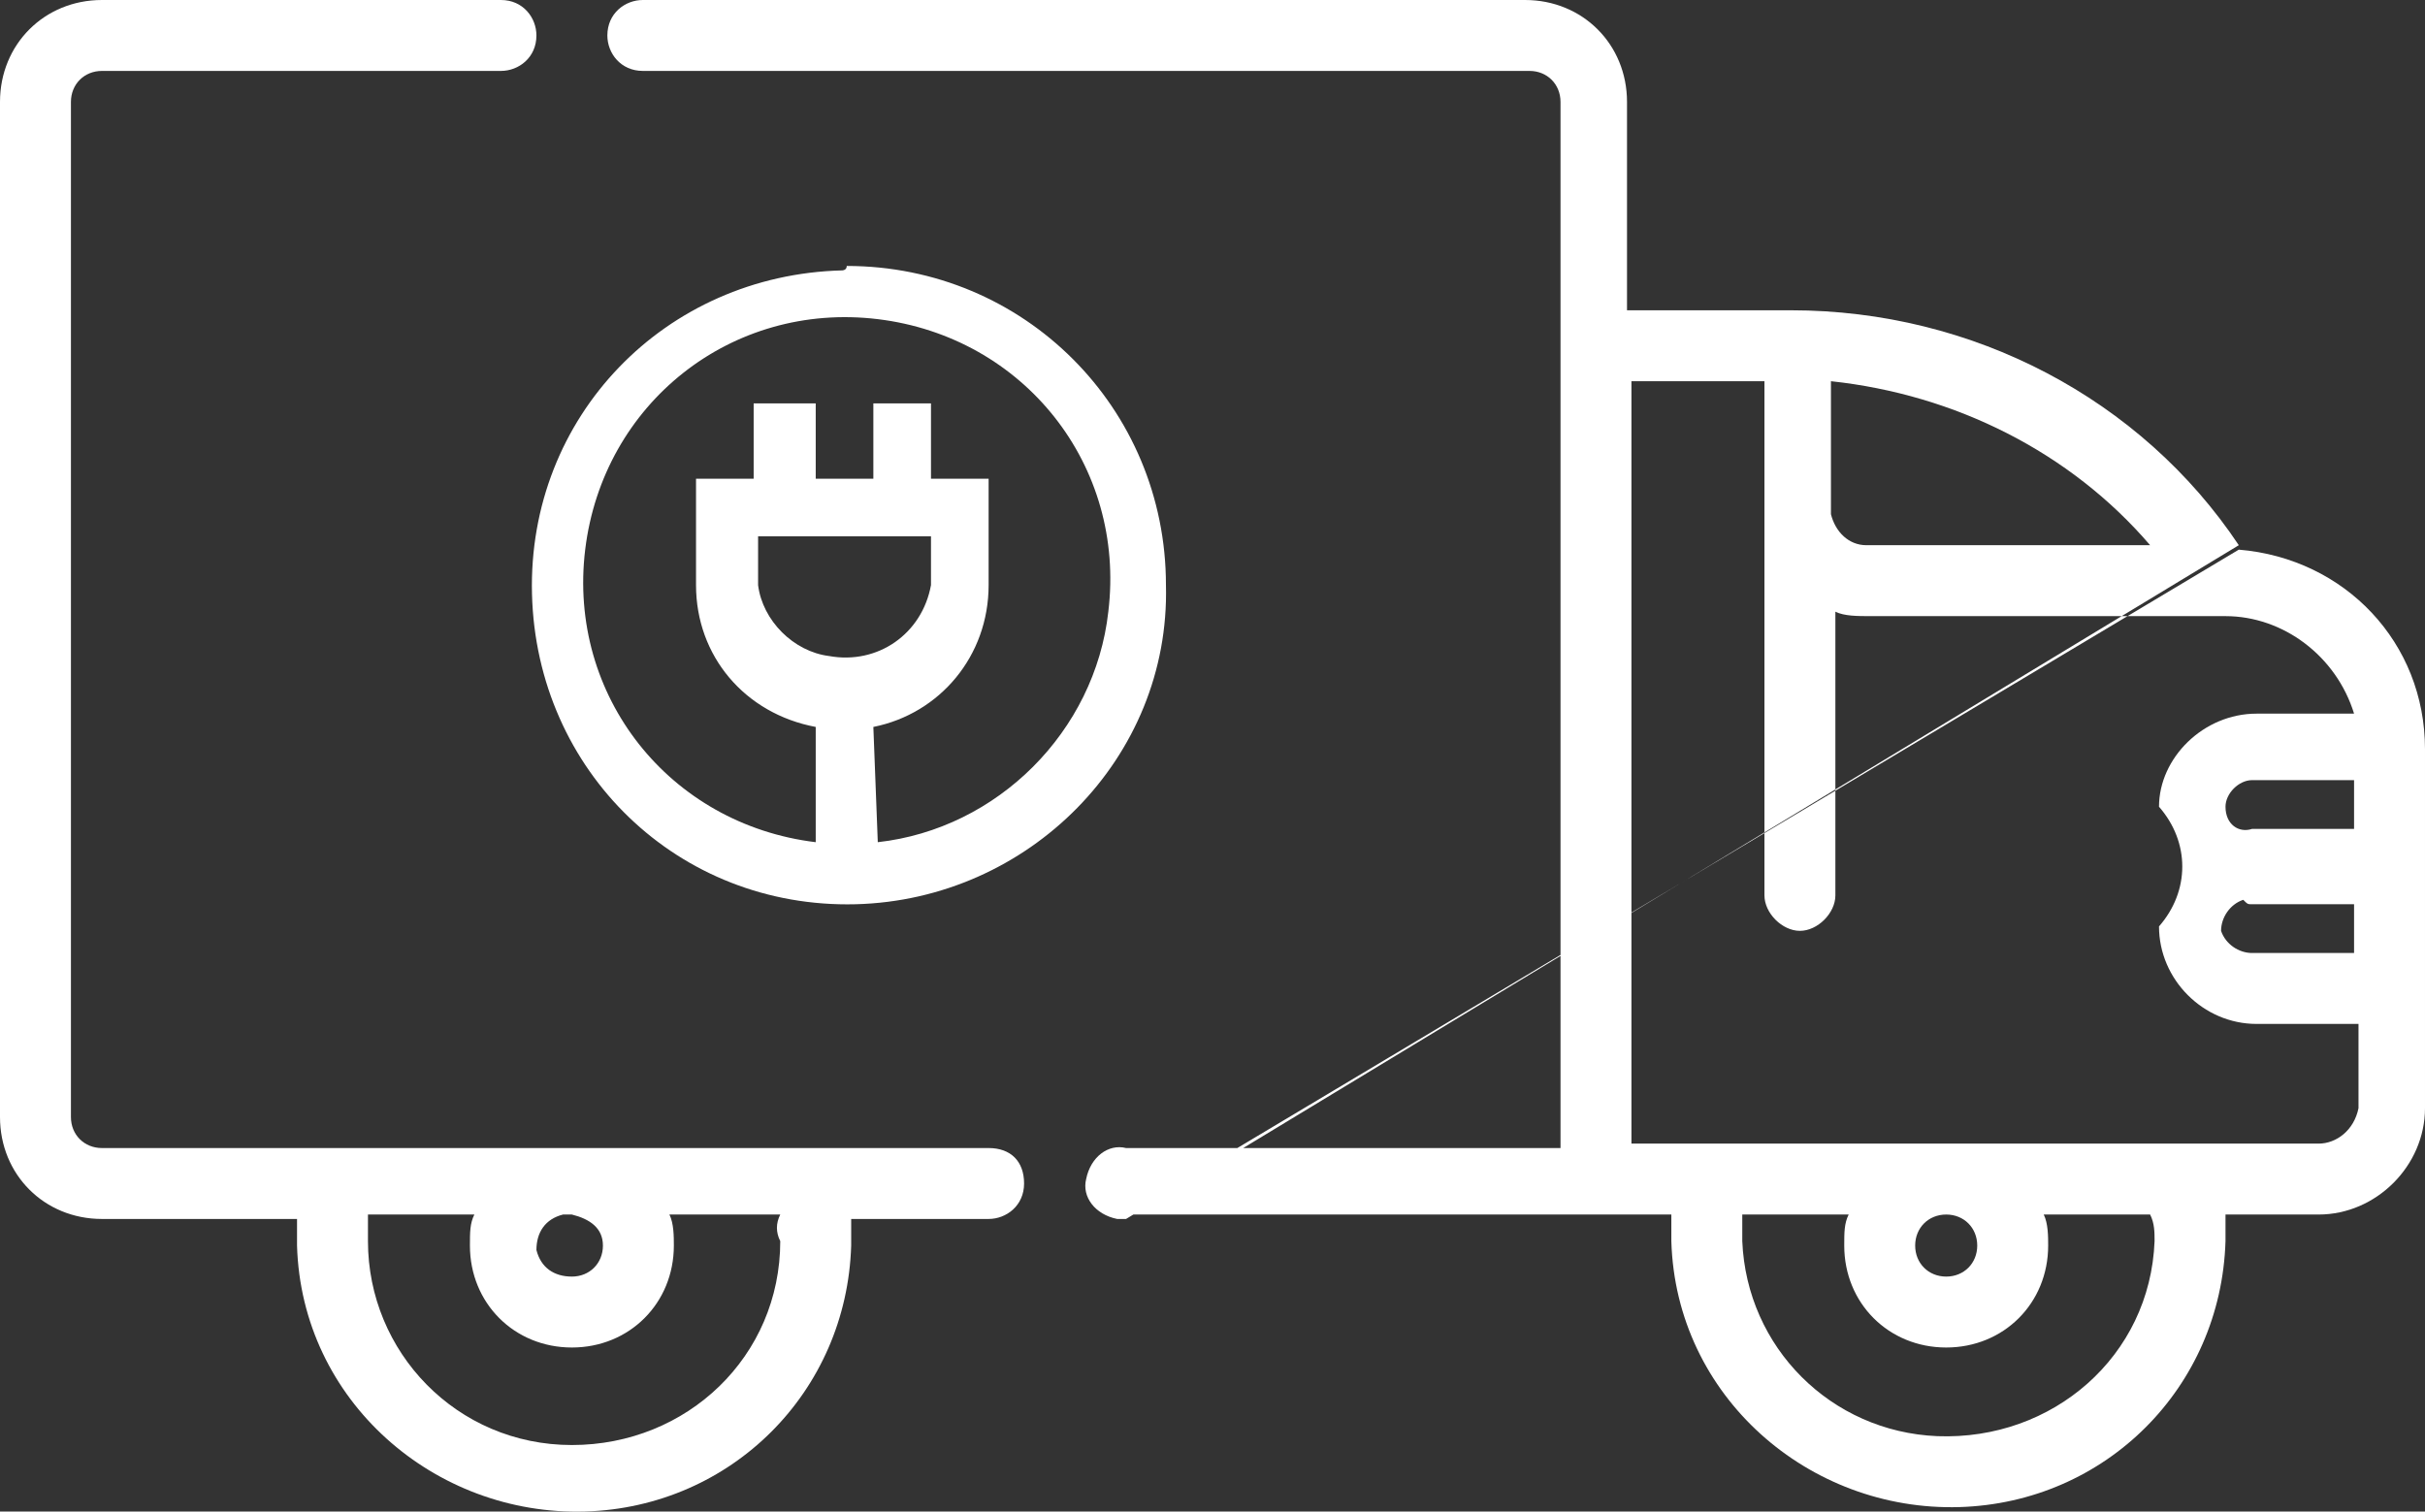 <?xml version="1.0" encoding="utf-8"?>
<!-- Generator: Adobe Illustrator 24.0.1, SVG Export Plug-In . SVG Version: 6.00 Build 0)  -->
<svg version="1.1" id="Ebene_1" xmlns="http://www.w3.org/2000/svg" xmlns:xlink="http://www.w3.org/1999/xlink" x="0px" y="0px"
	 viewBox="0 0 54.7 34.1" style="enable-background:new 0 0 54.7 34.1;" xml:space="preserve">
<rect x="0" y="0" width="54.7" height="34.1" fill="#333333" stroke="none"/>
<style type="text/css">
	.st0{fill:#FFFFFF;}
</style>
<title>Gruppe 461</title>
<g id="Ebene_2_1_">
	<g id="Ebene_1-2">
		<g id="Gruppe_461">
			<g id="Gruppe_179">
				<path id="Pfad_355" class="st0" d="M22.2,25.9H2.3c-0.4,0-0.7-0.3-0.7-0.7c0,0,0,0,0,0V2.3c0-0.4,0.3-0.7,0.7-0.7c0,0,0,0,0,0h9
					c0.4,0,0.8-0.3,0.8-0.8c0-0.4-0.3-0.8-0.8-0.8H2.3C1,0,0,1,0,2.3c0,0,0,0,0,0v22.9c0,1.3,1,2.3,2.3,2.3h4.4c0,0.2,0,0.4,0,0.6
					c0.1,3.5,3.1,6.1,6.5,6c3.3-0.1,5.9-2.7,6-6c0-0.2,0-0.4,0-0.6h3.1c0.4,0,0.8-0.3,0.8-0.8s-0.3-0.8-0.8-0.8H22.2z M13.6,28.1
					c0,0.4-0.3,0.7-0.7,0.7c0,0,0,0,0,0c-0.4,0-0.7-0.2-0.8-0.6c0-0.4,0.2-0.7,0.6-0.8c0.1,0,0.1,0,0.2,0l0,0
					C13.3,27.5,13.6,27.7,13.6,28.1L13.6,28.1z M17.6,28c0,2.6-2.1,4.6-4.7,4.6c-2.6,0-4.6-2.1-4.6-4.6c0-0.2,0-0.4,0-0.6h2.4
					c-0.1,0.2-0.1,0.4-0.1,0.7c0,1.3,1,2.3,2.3,2.3c1.3,0,2.3-1,2.3-2.3c0-0.2,0-0.5-0.1-0.7h2.5C17.5,27.6,17.5,27.8,17.6,28
					L17.6,28z"/>
				<path id="Pfad_356" class="st0" d="M50.5,12.3C48.3,9,44.5,7,40.4,7h-3.7V2.3c0-1.3-1-2.3-2.3-2.3c0,0,0,0,0,0H14.5
					c-0.4,0-0.8,0.3-0.8,0.8c0,0.4,0.3,0.8,0.8,0.8c0,0,0,0,0,0h20c0.4,0,0.7,0.3,0.7,0.7v23.6h-9.8c-0.4-0.1-0.8,0.2-0.9,0.7
					c-0.1,0.4,0.2,0.8,0.7,0.9c0.1,0,0.1,0,0.2,0 M25.4,27.4h12.3c0,0.2,0,0.4,0,0.6c0.1,3.5,3.1,6.1,6.5,6c3.3-0.1,5.9-2.7,6-6
					c0-0.2,0-0.4,0-0.6h2.1c1.3,0,2.4-1.1,2.4-2.4c0,0,0,0,0,0v-8.1c0-2.4-1.8-4.3-4.2-4.5L25.4,27.4z M50.2,18.2
					c0-0.3,0.3-0.6,0.6-0.6l0,0h2.3v1.1h-2.3C50.5,18.8,50.2,18.6,50.2,18.2C50.2,18.2,50.2,18.2,50.2,18.2z M50.8,20.4h2.3v1.1
					h-2.3c-0.3,0-0.6-0.2-0.7-0.5c0-0.3,0.2-0.6,0.5-0.7C50.7,20.4,50.7,20.4,50.8,20.4z M48.5,12.3h-6.4c-0.4,0-0.7-0.3-0.8-0.7
					V8.6C44.1,8.9,46.7,10.2,48.5,12.3z M48.6,28c-0.1,2.6-2.3,4.5-4.9,4.4c-2.4-0.1-4.3-2-4.4-4.4c0-0.2,0-0.4,0-0.6h2.4
					c-0.1,0.2-0.1,0.4-0.1,0.7c0,1.3,1,2.3,2.3,2.3c1.3,0,2.3-1,2.3-2.3c0-0.2,0-0.5-0.1-0.7h2.4C48.6,27.6,48.6,27.8,48.6,28
					L48.6,28z M44.6,28.1c0,0.4-0.3,0.7-0.7,0.7c-0.4,0-0.7-0.3-0.7-0.7c0-0.4,0.3-0.7,0.7-0.7l0,0C44.3,27.4,44.6,27.7,44.6,28.1
					L44.6,28.1z M52.3,25.8H36.8V8.6h3v11.6c0,0.4,0.4,0.8,0.8,0.8s0.8-0.4,0.8-0.8c0,0,0,0,0,0v-6.4c0.2,0.1,0.5,0.1,0.8,0.1h8
					c1.3,0,2.5,0.9,2.9,2.2h-2.2c-1.2,0-2.2,1-2.2,2.1c0,0,0,0,0,0c0.7,0.8,0.7,1.9,0,2.7c0,1.2,1,2.2,2.2,2.2c0,0,0,0,0,0h2.3V25
					C53.1,25.5,52.7,25.8,52.3,25.8C52.3,25.8,52.3,25.8,52.3,25.8L52.3,25.8z"/>
				<path id="Pfad_357" class="st0" d="M19,6.1L19,6.1c-4,0.1-7.1,3.3-7,7.3s3.3,7.1,7.3,7c3.9-0.1,7.1-3.3,7-7.2
					c0-4-3.2-7.2-7.2-7.2C19.1,6.1,19,6.1,19,6.1z M21,12.1v1.1c-0.2,1.1-1.2,1.8-2.3,1.6c-0.8-0.1-1.5-0.8-1.6-1.6v-1.1H21z
					 M19.7,16.4c1.5-0.3,2.6-1.6,2.6-3.2v-2.4H21V9.1h-1.3v1.7h-1.3V9.1H17v1.7h-1.3v2.4c0,1.6,1.1,2.9,2.7,3.2V19
					c-3.3-0.4-5.6-3.3-5.2-6.6s3.3-5.6,6.6-5.2s5.6,3.3,5.2,6.6c-0.3,2.7-2.5,4.9-5.2,5.2L19.7,16.4z"/>
			</g>
		</g>
	</g>
</g>
</svg>
